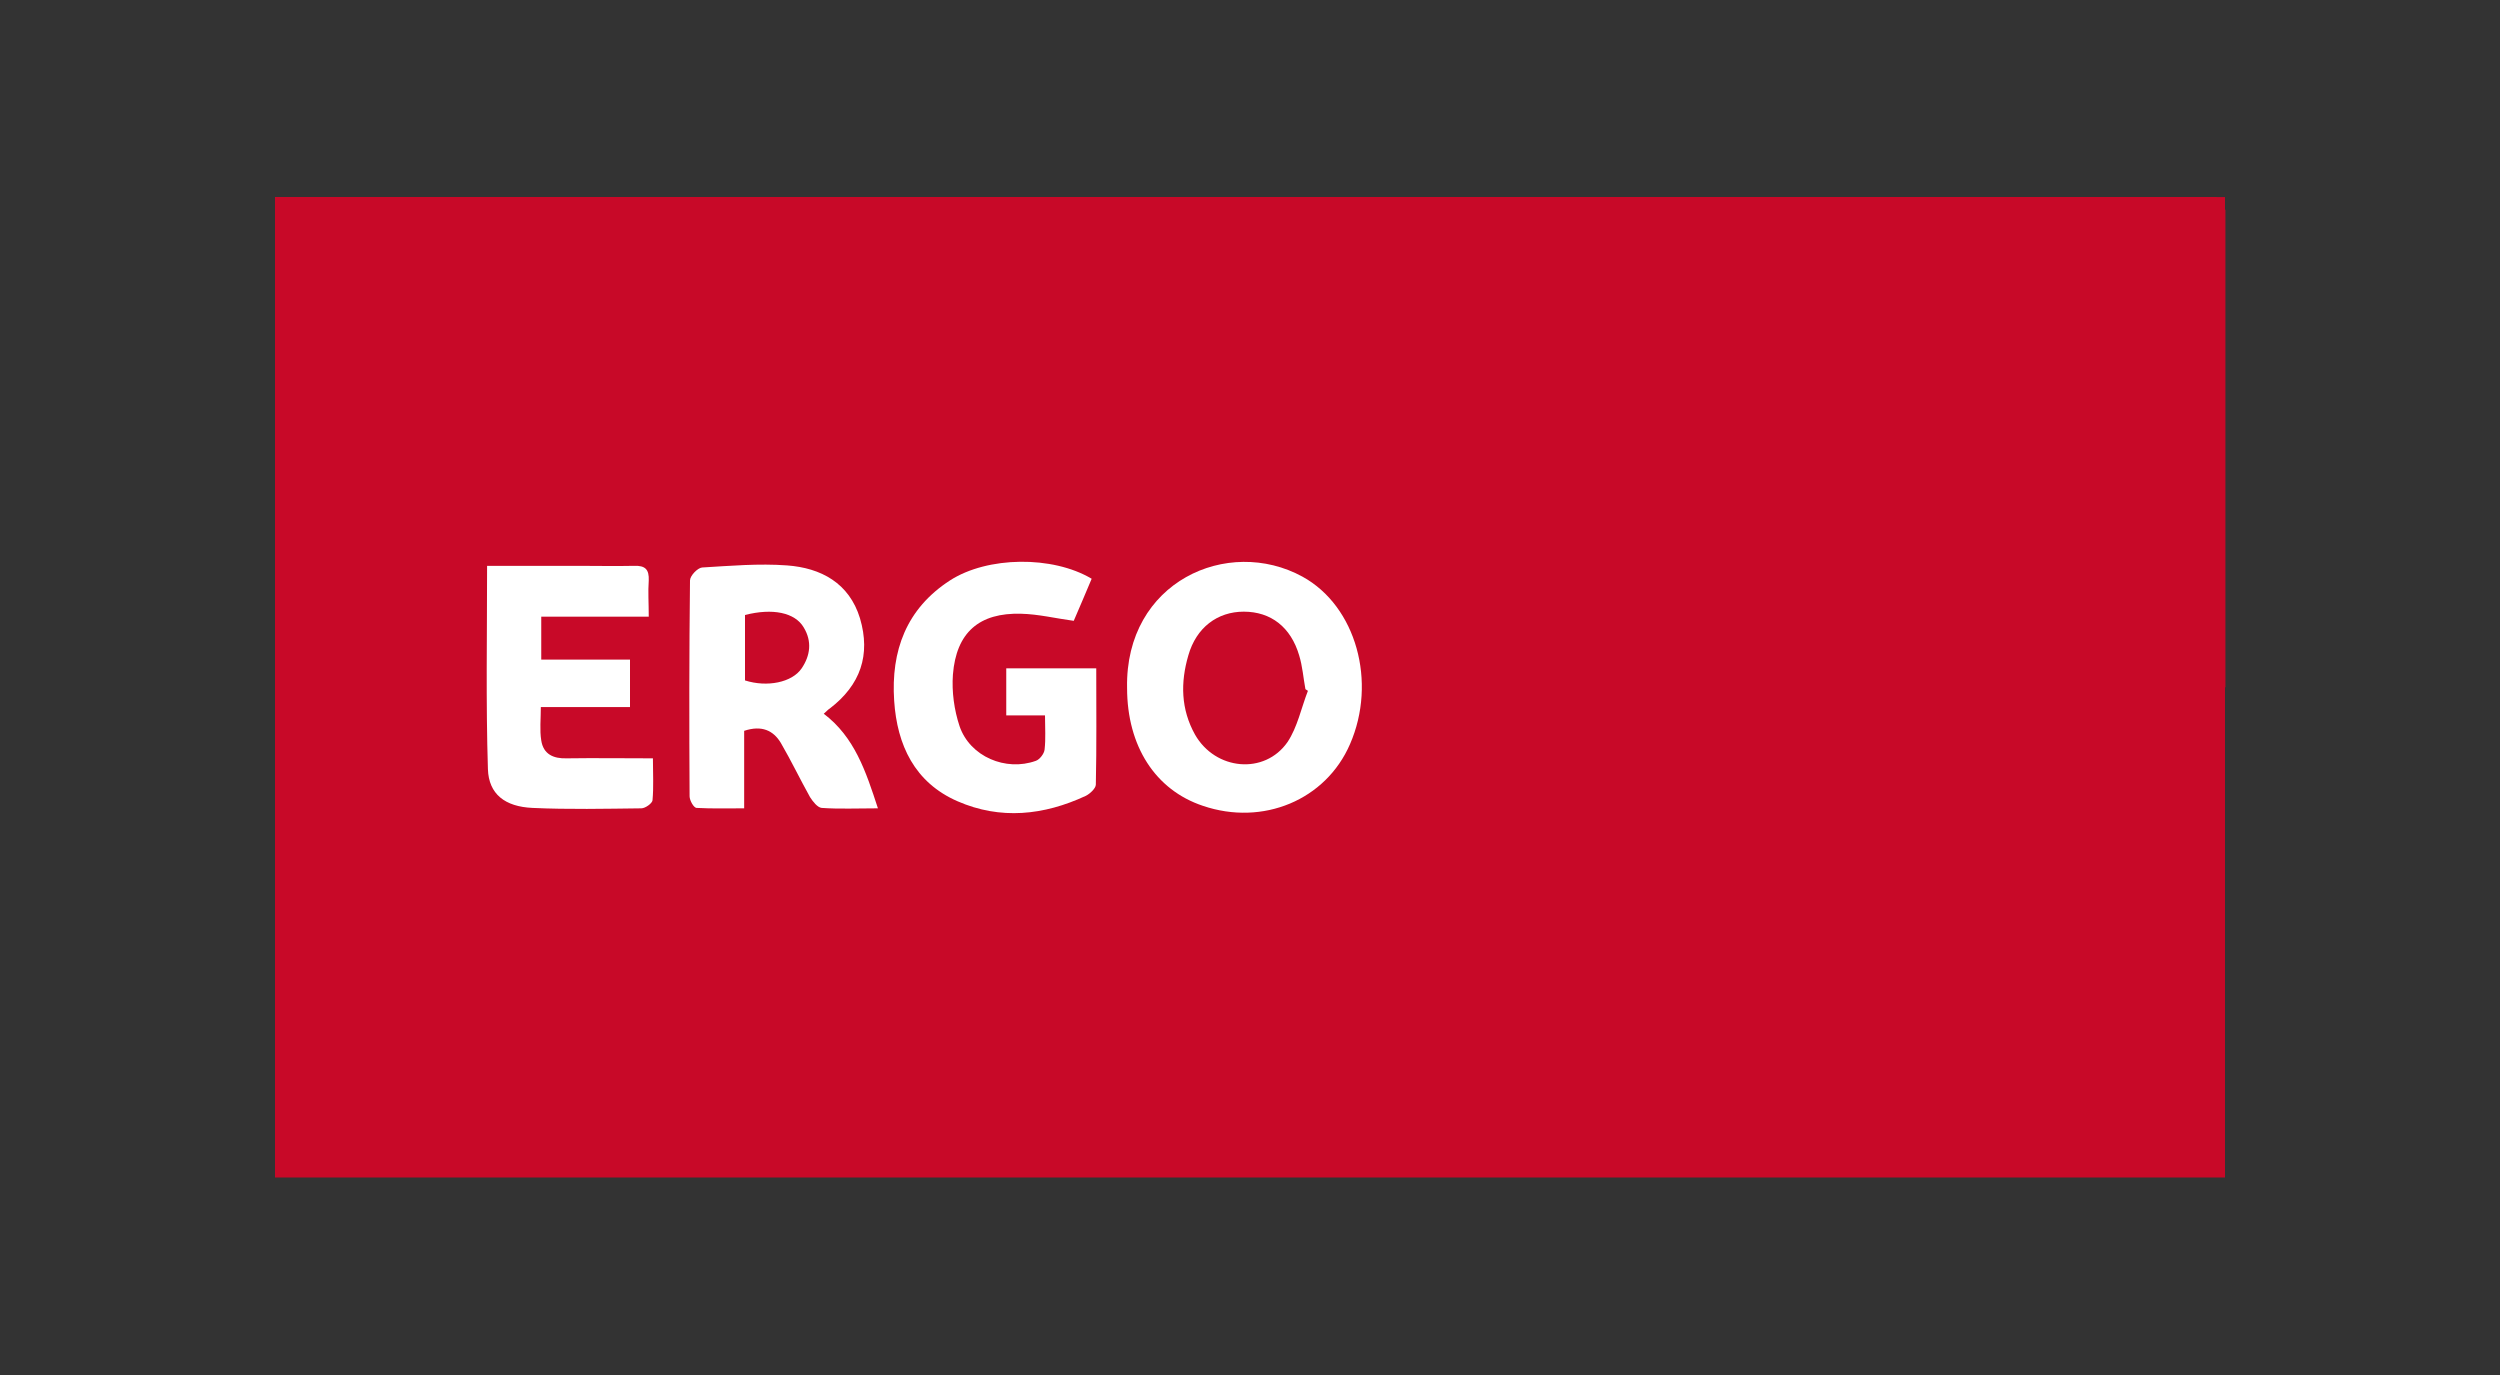 <svg xmlns="http://www.w3.org/2000/svg" xmlns:xlink="http://www.w3.org/1999/xlink" id="Layer_1" x="0px" y="0px" viewBox="2 255.9 600 330" style="enable-background:new 2 255.9 600 330;" xml:space="preserve"><rect x="2" y="255.9" width="600" height="330" fill="#333333" stroke="none"/><style type="text/css">	.st0{fill:#C80928;}	.st1{fill:#FFFFFF;}</style><g>	<rect x="68" y="303.2" class="st0" width="468" height="235.3"></rect>	<path class="st0" d="M533.9,303.2H68v22.9v194.9c43.8,3.3,106.4,1.1,195-8.9c35.6-4,68.3-9.4,98-15.7   c85.9-18.4,146.3-45.6,175.1-75.6V306.3C535.3,305.3,534.6,304.3,533.9,303.2z"></path>	<path class="st0" d="M213.5,326.6C153.4,323,105.7,323,68,325.8v194.9v17.5h209c31.3-10,60.6-24.5,83.9-42.1   c30.6-23.2,50.7-51.8,50.7-82.8C411.7,355.8,312.1,332.6,213.5,326.6z"></path>	<g>		<path class="st1" d="M272.5,421c-0.5-25.5,24.2-36.5,42.1-26.7c12.9,7.1,17.9,25.3,11.4,40.2c-5.8,13.4-20.9,19.7-35.3,14.8    C279.3,445.5,272.5,435,272.5,421z M315.9,421.7c-0.2-0.1-0.4-0.3-0.6-0.4c-0.5-2.7-0.7-5.5-1.5-8.1c-2-6.8-6.8-10.5-13.3-10.5    c-6.3,0-11.4,3.8-13.3,10.5c-1.9,6.5-1.8,12.9,1.6,19c4.9,8.6,16.7,9.7,22.2,1.8C313.4,430.4,314.3,425.8,315.9,421.7z"></path>		<path class="st1" d="M180.6,431.3c0,6,0,12,0,18.6c-4,0-7.7,0.1-11.4-0.1c-0.7,0-1.7-1.8-1.7-2.8c-0.1-17.3-0.1-34.5,0.1-51.8    c0-1.1,1.8-3,2.9-3.1c6.8-0.4,13.6-1,20.4-0.5c8.1,0.6,14.9,4.2,17.5,12.7c2.6,8.8,0.1,16-7.2,21.6c-0.5,0.3-0.9,0.8-1.5,1.3    c7.4,5.6,10.1,13.8,13,22.7c-4.9,0-9.3,0.2-13.5-0.1c-1-0.1-2.1-1.5-2.8-2.6c-2.4-4.3-4.5-8.7-7-13    C187.6,431.2,184.8,429.9,180.6,431.3z M180.8,403.5c0,5.4,0,10.6,0,15.7c5.3,1.7,11.3,0.5,13.6-2.9c2.1-3.1,2.5-6.5,0.5-9.8    C192.8,402.9,187.4,401.8,180.8,403.5z"></path>		<path class="st1" d="M264,394.8c-1.4,3.4-2.9,6.8-4.3,10.1c-4.4-0.6-8.5-1.6-12.6-1.7c-10.1-0.3-15.6,4.5-16.4,14.6    c-0.3,4.1,0.3,8.5,1.6,12.4c2.5,7.3,11.1,10.9,18.3,8.3c0.9-0.3,2-1.7,2.1-2.7c0.3-2.6,0.1-5.2,0.1-8.2c-3.2,0-6,0-9.3,0    c0-3.9,0-7.4,0-11.3c7,0,14,0,21.6,0c0,9.4,0.1,18.7-0.1,27.9c0,0.9-1.4,2.2-2.4,2.7c-10.1,4.7-20.5,5.8-30.8,1.3    c-10.3-4.5-14.5-13.5-15.2-24.1c-0.8-12,2.9-22.1,13.4-28.9C239,389.4,254.6,389.2,264,394.8z"></path>		<path class="st1" d="M131.9,403.9c0,3.8,0,6.8,0,10.3c7.1,0,14,0,21.3,0c0,3.9,0,7.5,0,11.4c-7,0-13.9,0-21.4,0    c0,2.9-0.3,5.5,0.1,8c0.5,3.3,2.9,4.4,6.1,4.3c6.7-0.1,13.3,0,20.7,0c0,3.6,0.2,6.9-0.1,10.1c-0.1,0.7-1.7,1.9-2.7,1.9    c-8.7,0.1-17.4,0.3-26.1-0.1c-6.6-0.3-10.5-3.3-10.7-9.3c-0.5-16.1-0.2-32.1-0.2-48.8c7.4,0,14.6,0,21.8,0c4.5,0,9,0.1,13.5,0    c2.7-0.1,3.6,0.9,3.5,3.5c-0.2,2.7,0,5.4,0,8.7C148.8,403.9,140.5,403.9,131.9,403.9z"></path>	</g></g></svg>